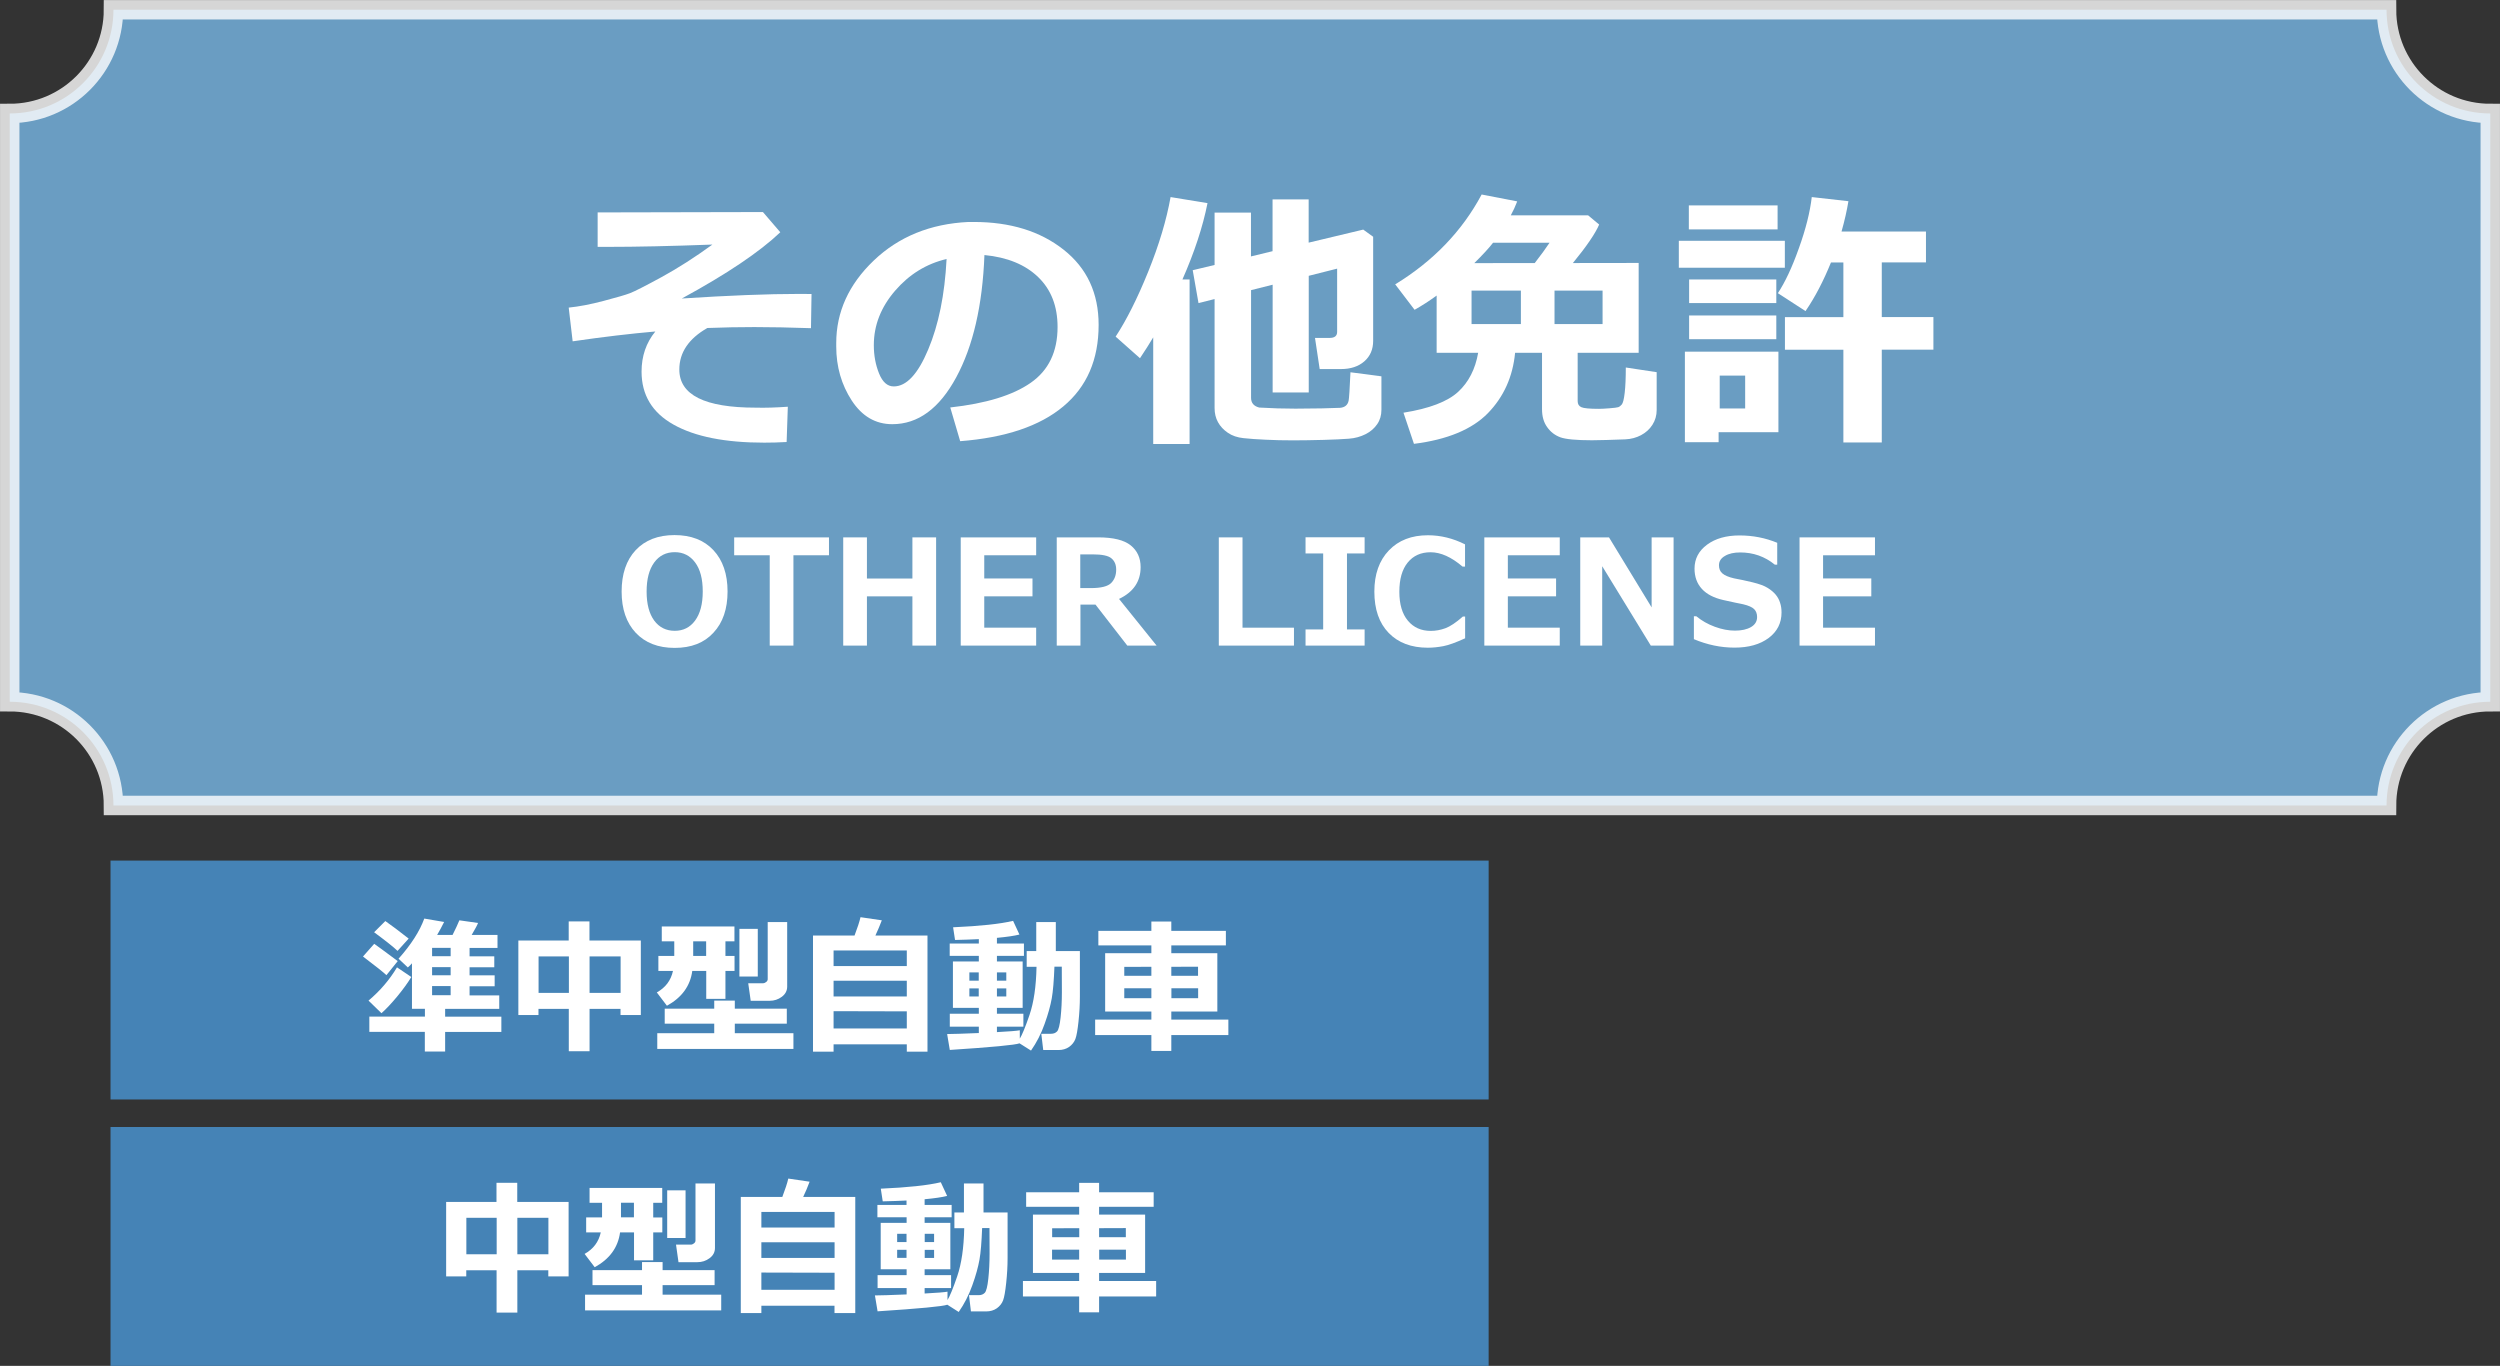 <?xml version="1.0" encoding="utf-8"?>
<!-- Generator: Adobe Illustrator 27.9.3, SVG Export Plug-In . SVG Version: 9.03 Build 53313)  -->
<svg version="1.1" id="レイヤー_1" xmlns="http://www.w3.org/2000/svg" xmlns:xlink="http://www.w3.org/1999/xlink" x="0px"
	 y="0px" viewBox="0 0 272.11 148.67" style="enable-background:new 0 0 272.11 148.67;" xml:space="preserve">
<rect x="0" y="0" width="272.11" height="148.67" fill="#333333" stroke="none"/>
<style type="text/css">
	.st0{opacity:0.8;fill:#78B8E6;}
	.st1{opacity:0.8;fill:none;stroke:#FFFFFF;stroke-width:2.112;stroke-miterlimit:10;}
	.st2{fill:#FFFFFF;}
	.st3{opacity:0.9;fill:#478CC4;}
</style>
<g>
	<path class="st0" d="M259.76,87.67H12.35c0-6.24-5.06-11.29-11.29-11.29V12.35c6.24,0,11.29-5.06,11.29-11.29h247.41
		c0,6.24,5.05,11.29,11.29,11.29v64.03C264.81,76.38,259.76,81.43,259.76,87.67z"/>
	<path class="st1" d="M259.76,87.67H12.35c0-6.24-5.06-11.29-11.29-11.29V12.35c6.24,0,11.29-5.06,11.29-11.29h247.41
		c0,6.24,5.05,11.29,11.29,11.29v64.03C264.81,76.38,259.76,81.43,259.76,87.67z"/>
	<g>
		<g>
			<path class="st2" d="M85.75,44.27l-0.13,3.84c-0.85,0.05-1.66,0.07-2.43,0.07c-4.25,0-7.54-0.65-9.87-1.96
				c-2.33-1.3-3.49-3.23-3.49-5.77c0-1.69,0.5-3.15,1.5-4.37c-2.64,0.23-5.64,0.58-9,1.07l-0.43-3.67c1.1-0.11,2.37-0.35,3.8-0.73
				c1.43-0.38,2.39-0.65,2.87-0.84c0.48-0.18,1.62-0.76,3.42-1.74c1.79-0.98,3.64-2.16,5.55-3.55c-4.55,0.17-8.34,0.25-11.36,0.25
				h-1.13v-3.75l17.99-0.04l1.89,2.2c-2.26,2.15-5.83,4.55-10.72,7.21c5.08-0.33,9.35-0.5,12.8-0.5l1.32,0.01l-0.06,3.72
				c-2.32-0.08-4.37-0.12-6.16-0.12c-1.61,0-3.32,0.03-5.12,0.1c-2.03,1.16-3.05,2.67-3.05,4.52c0,2.77,2.77,4.15,8.31,4.15
				C83.3,44.4,84.47,44.36,85.75,44.27z"/>
			<path class="st2" d="M104.51,48.02l-1.08-3.67c3.88-0.43,6.8-1.32,8.75-2.68c1.96-1.36,2.93-3.39,2.93-6.08
				c0-2.26-0.7-4.07-2.11-5.43c-1.41-1.36-3.36-2.16-5.85-2.4c-0.21,5.47-1.23,9.91-3.07,13.31c-1.84,3.4-4.16,5.1-6.96,5.1
				c-1.82,0-3.29-0.86-4.41-2.57c-1.12-1.72-1.69-3.68-1.69-5.89v-0.37c0-3.38,1.36-6.38,4.08-8.98c2.72-2.6,6.16-4,10.3-4.2h0.6
				c3.96,0,7.21,1,9.76,3.01s3.82,4.74,3.82,8.19c0,3.78-1.28,6.74-3.85,8.88C113.17,46.38,109.43,47.64,104.51,48.02z
				 M103.03,28.19c-2.2,0.52-4.07,1.67-5.61,3.46c-1.54,1.79-2.31,3.76-2.31,5.92c0,1.11,0.19,2.14,0.57,3.08
				c0.38,0.94,0.91,1.41,1.6,1.41c1.38,0,2.63-1.34,3.75-4.02C102.16,35.36,102.83,32.08,103.03,28.19z"/>
			<path class="st2" d="M129.48,48.33h-3.96V36.72c-0.41,0.69-0.89,1.45-1.44,2.27l-2.65-2.35c1.18-1.8,2.37-4.16,3.55-7.08
				c1.18-2.92,1.99-5.63,2.43-8.11l4.02,0.66c-0.51,2.57-1.42,5.34-2.73,8.31h0.78V48.33z M150.36,44.61c0,0.59-0.15,1.11-0.46,1.56
				c-0.31,0.45-0.73,0.82-1.27,1.09c-0.54,0.27-1.14,0.44-1.81,0.49c-0.67,0.05-1.6,0.1-2.78,0.13c-1.18,0.03-2.27,0.05-3.27,0.05
				c-1.07,0-2.07-0.02-3.01-0.07c-0.94-0.04-1.75-0.1-2.41-0.17c-0.67-0.07-1.23-0.26-1.7-0.58c-0.47-0.32-0.83-0.7-1.08-1.16
				c-0.25-0.45-0.37-0.97-0.37-1.53V32.55l-1.75,0.44l-0.63-3.58l2.38-0.57v-5.7h3.96v4.77l2.35-0.57v-5.64h3.93v4.71l5.94-1.42
				l1.08,0.78V37.1c0,0.93-0.32,1.67-0.96,2.23c-0.64,0.56-1.49,0.84-2.54,0.84h-2.32l-0.51-3.39h1.6c0.54,0,0.81-0.22,0.81-0.66
				v-6.88l-3.09,0.78v12.7h-3.93V30.99l-2.35,0.59v11.72c0,0.56,0.3,0.91,0.89,1.06c1.34,0.08,2.65,0.12,3.94,0.12
				c0.85,0,1.81-0.01,2.87-0.03l1.98-0.06c0.25-0.02,0.46-0.09,0.62-0.22c0.16-0.13,0.27-0.31,0.32-0.56
				c0.05-0.25,0.12-1.28,0.2-3.09l3.37,0.44V44.61z"/>
			<path class="st2" d="M164.91,38.39c-0.25,2.62-1.24,4.81-2.96,6.58c-1.72,1.76-4.4,2.88-8.05,3.34l-1.14-3.39
				c2.82-0.45,4.8-1.21,5.95-2.27c1.15-1.06,1.87-2.48,2.18-4.25h-4.52v-6.23c-0.82,0.6-1.62,1.11-2.4,1.55l-2.11-2.77
				c4.14-2.53,7.28-5.79,9.41-9.78l3.87,0.75c-0.2,0.52-0.43,1.03-0.7,1.52h8.42l1.2,1c-0.41,0.96-1.36,2.36-2.86,4.19l7.16-0.01
				v9.78h-6.64v5.26c0,0.32,0.13,0.54,0.4,0.66c0.26,0.12,0.9,0.18,1.92,0.18c0.25,0,0.64-0.02,1.14-0.06
				c0.51-0.04,0.83-0.08,0.95-0.12c0.13-0.04,0.26-0.14,0.39-0.29c0.13-0.15,0.24-0.57,0.32-1.28c0.08-0.71,0.12-1.62,0.12-2.75
				l3.36,0.51v4.11c0,0.61-0.16,1.15-0.47,1.63c-0.31,0.48-0.73,0.85-1.24,1.12c-0.51,0.27-1.08,0.42-1.69,0.45l-2.05,0.07
				c-0.74,0.02-1.28,0.03-1.6,0.03c-1.7,0-2.84-0.11-3.43-0.32c-0.59-0.22-1.07-0.58-1.44-1.11c-0.38-0.52-0.56-1.18-0.56-1.96
				v-6.13H164.91z M165.54,35.27v-3.64h-5.37v3.64H165.54z M162.52,26.41c-0.43,0.56-1.11,1.3-2.05,2.23l6.58-0.01
				c0.68-0.88,1.22-1.62,1.61-2.21H162.52z M169.2,31.63v3.64h5.23v-3.64H169.2z"/>
			<path class="st2" d="M194.27,29.14h-11.54v-2.93h11.54V29.14z M193.57,47.04h-6.51v1.09h-3.67v-9.85h10.18V47.04z M193.48,24.97
				h-9.66v-2.61h9.66V24.97z M193.34,32.99h-9.49v-2.57h9.49V32.99z M193.34,36.92h-9.49v-2.58h9.49V36.92z M189.95,44.46v-3.58
				h-2.77v3.58H189.95z M204.83,48.16h-4.19V38.07h-6.36v-3.55h6.36v-5.95h-1.35c-0.82,2.02-1.74,3.79-2.77,5.29l-3.01-1.95
				c0.78-1.18,1.55-2.81,2.29-4.9c0.75-2.08,1.21-3.93,1.4-5.56l3.99,0.45c-0.17,1.03-0.42,2.13-0.75,3.3h9.19v3.36h-4.81v5.95h5.62
				v3.55h-5.62V48.16z"/>
		</g>
	</g>
	<g>
		<path class="st2" d="M73.43,70.52c-1.79,0-3.2-0.55-4.23-1.64c-1.02-1.09-1.54-2.59-1.54-4.49c0-1.91,0.51-3.42,1.53-4.51
			c1.02-1.09,2.43-1.64,4.23-1.64c1.8,0,3.21,0.55,4.23,1.64s1.54,2.6,1.54,4.5c0,1.89-0.51,3.39-1.53,4.48
			C76.65,69.97,75.24,70.52,73.43,70.52z M73.44,60.1c-0.93,0-1.68,0.37-2.23,1.12c-0.55,0.75-0.83,1.8-0.83,3.17
			c0,1.36,0.28,2.41,0.83,3.16c0.55,0.74,1.3,1.11,2.23,1.11c0.93,0,1.67-0.37,2.22-1.12c0.55-0.75,0.83-1.8,0.83-3.16
			c0-1.36-0.27-2.41-0.83-3.16C75.11,60.48,74.37,60.1,73.44,60.1z"/>
		<path class="st2" d="M90.23,60.44h-3.87v9.83h-2.58v-9.83h-3.87v-1.95h10.32V60.44z"/>
		<path class="st2" d="M101.89,70.27h-2.58v-5.36h-4.95v5.36h-2.58V58.49h2.58v4.48h4.95v-4.48h2.58V70.27z"/>
		<path class="st2" d="M112.78,70.27h-8.21V58.49h8.21v1.95h-5.65v2.52h5.25v1.95h-5.25v3.41h5.65V70.27z"/>
		<path class="st2" d="M125.89,70.27h-3.19l-3.46-4.46h-1.64v4.46h-2.58V58.49h4.51c1.64,0,2.82,0.29,3.54,0.87
			c0.72,0.58,1.08,1.37,1.08,2.37c0,1.56-0.78,2.71-2.35,3.46L125.89,70.27z M117.58,60.34v3.67h1.16c1.11,0,1.85-0.19,2.21-0.56
			c0.36-0.37,0.54-0.85,0.54-1.45c0-0.53-0.17-0.94-0.52-1.23c-0.34-0.29-1.02-0.43-2.03-0.43H117.58z"/>
		<path class="st2" d="M140.84,70.27h-8.18V58.49h2.58v9.83h5.6V70.27z"/>
		<path class="st2" d="M148.53,70.27h-6.43v-1.76h1.92v-8.27h-1.92v-1.76h6.43v1.76h-1.92v8.27h1.92V70.27z"/>
		<path class="st2" d="M159.46,69.48c-0.99,0.45-1.78,0.74-2.36,0.85c-0.58,0.11-1.15,0.17-1.69,0.17c-1.8,0-3.22-0.54-4.26-1.61
			c-1.04-1.07-1.56-2.57-1.56-4.5c0-1.89,0.53-3.38,1.58-4.48c1.05-1.1,2.47-1.65,4.25-1.65c1.38,0,2.73,0.33,4.04,0.99v2.42h-0.27
			c-1.22-1.04-2.38-1.56-3.48-1.56c-1.05,0-1.88,0.37-2.49,1.12c-0.61,0.75-0.91,1.81-0.91,3.18c0,1.36,0.31,2.41,0.93,3.15
			s1.45,1.11,2.49,1.11c0.54,0,1.07-0.1,1.59-0.29c0.52-0.19,1.15-0.61,1.9-1.27h0.25V69.48z"/>
		<path class="st2" d="M169.77,70.27h-8.21V58.49h8.21v1.95h-5.65v2.52h5.25v1.95h-5.25v3.41h5.65V70.27z"/>
		<path class="st2" d="M182.17,70.27h-2.49l-5.29-8.64v8.64H172V58.49h3.13l4.64,7.62v-7.62h2.39V70.27z"/>
		<path class="st2" d="M184.37,69.57v-2.49h0.27c0.58,0.48,1.25,0.86,2.01,1.14c0.76,0.28,1.49,0.42,2.19,0.42
			c0.72,0,1.31-0.13,1.75-0.39c0.44-0.26,0.66-0.62,0.66-1.09c0-0.36-0.11-0.65-0.32-0.86c-0.21-0.21-0.61-0.39-1.2-0.53
			c-0.42-0.08-1.14-0.23-2.16-0.46c-1.02-0.23-1.8-0.63-2.33-1.21c-0.53-0.58-0.8-1.31-0.8-2.21c0-1.07,0.46-1.94,1.37-2.61
			c0.91-0.67,2.09-1,3.52-1c1.46,0,2.83,0.27,4.11,0.8v2.38h-0.26c-1.09-0.89-2.35-1.33-3.77-1.33c-0.67,0-1.23,0.12-1.66,0.38
			c-0.44,0.25-0.65,0.59-0.65,1.02c0,0.37,0.12,0.67,0.37,0.88c0.25,0.22,0.67,0.4,1.27,0.54c0.6,0.11,1.27,0.25,2.01,0.43
			c0.74,0.18,1.29,0.38,1.65,0.61c0.36,0.22,0.65,0.47,0.87,0.73s0.38,0.56,0.48,0.88c0.11,0.32,0.16,0.68,0.16,1.07
			c0,1.15-0.47,2.07-1.4,2.77c-0.94,0.7-2.18,1.05-3.72,1.05C187.29,70.49,185.82,70.18,184.37,69.57z"/>
		<path class="st2" d="M204.08,70.27h-8.21V58.49h8.21v1.95h-5.65v2.52h5.25v1.95h-5.25v3.41h5.65V70.27z"/>
	</g>
</g>
<g>
	<rect x="12.03" y="93.67" class="st3" width="150" height="26"/>
	<rect x="12.03" y="122.67" class="st3" width="150" height="26"/>
	<g>
		<g>
			<path class="st2" d="M43.29,104.61l-1.23,1.53c-0.3-0.29-1.15-0.97-2.55-2.03l1.22-1.38C40.95,102.87,41.8,103.5,43.29,104.61z
				 M44.77,106.34c-0.38,0.63-0.89,1.33-1.52,2.1c-0.64,0.77-1.21,1.38-1.73,1.84l-1.41-1.37c1.27-1.07,2.3-2.28,3.1-3.62
				L44.77,106.34z M48.47,114.45h-2.23v-2.14H40.2v-1.66h6.05v-0.85h-1.41v-4.95c-0.16,0.18-0.31,0.33-0.45,0.45l-1.01-0.95
				c1.38-1.55,2.31-3.01,2.8-4.37l2.16,0.37c-0.25,0.5-0.5,0.97-0.76,1.41h1.68c0.32-0.63,0.56-1.16,0.74-1.59l2.03,0.29
				c-0.06,0.19-0.29,0.62-0.69,1.3h2.81v1.42h-3.04v0.91h2.69v1.19h-2.69v0.88h2.73v1.19h-2.73v0.99h3.23v1.47h-5.89v0.85h6.12v1.66
				h-6.12V114.45z M44.48,102.16l-1.21,1.34c-0.43-0.42-1.28-1.09-2.55-2.03l1.22-1.22C42.59,100.7,43.43,101.34,44.48,102.16z
				 M47.03,103.17v0.91h2.02v-0.91H47.03z M47.03,105.27v0.88h2.02v-0.88H47.03z M47.03,107.33v0.99h2.02v-0.99H47.03z"/>
			<path class="st2" d="M67.55,109.81h-3.38v4.61h-2.26v-4.61h-3.3v0.67h-2.19v-8.11h5.48v-2.08h2.26v2.08h5.59v8.11h-2.21V109.81z
				 M58.62,108.07h3.3v-3.97h-3.3V108.07z M64.17,108.07h3.38v-3.97h-3.38V108.07z"/>
			<path class="st2" d="M75.35,105.68c-0.22,1.64-1.14,2.9-2.76,3.79l-1.1-1.45c0.95-0.53,1.53-1.3,1.76-2.34h-1.59v-1.63h1.73
				v-1.59h-1.36v-1.62h7.91v1.62h-0.98v1.59h0.99v1.63h-0.99v3.04h-2.09v-3.04H75.35z M86.37,114.17H71.54v-1.71h6.2v-1.04h-5.39
				v-1.63h5.39v-0.88h2.24v0.88h5.66v1.63h-5.66v1.04h6.38V114.17z M75.45,104.05h1.41v-1.59h-1.41V104.05z M82.48,106.29h-2v-5.19
				h2V106.29z M85.68,107.38c0,0.46-0.2,0.83-0.59,1.12c-0.39,0.29-0.83,0.43-1.32,0.43h-2.06l-0.27-1.91h1.62
				c0.11,0,0.23-0.05,0.34-0.14c0.11-0.09,0.16-0.19,0.16-0.3v-6.22h2.12V107.38z"/>
			<path class="st2" d="M98.7,113.67h-7.97v0.8h-2.24v-12.64h4.52c0.32-0.84,0.54-1.51,0.65-2l2.32,0.34
				c-0.2,0.54-0.44,1.1-0.7,1.66h5.67v12.64H98.7V113.67z M98.7,105.15v-1.7h-7.97v1.7H98.7z M90.73,108.46h7.97v-1.71h-7.97V108.46
				z M90.73,111.94h7.97v-1.86l-7.97-0.02V111.94z"/>
			<path class="st2" d="M110.97,113.56c-0.47,0.18-3,0.42-7.59,0.72l-0.29-1.73c0.57,0,1.72-0.04,3.45-0.11v-0.69h-3.16v-1.41h3.16
				v-0.64h-2.82v-5.05h2.82v-0.61h-3.17v-1.34h3.17v-0.48c-0.82,0.04-1.69,0.07-2.59,0.09l-0.21-1.38c2.93-0.13,5.11-0.36,6.53-0.7
				l0.69,1.49c-0.55,0.14-1.37,0.26-2.45,0.36v0.62h2.94v1.34h-2.94v0.61h2.8v5.05h-2.8v0.64h2.88v1.41h-2.88v0.59
				c1.36-0.07,2.19-0.14,2.49-0.2v0.91c0.24-0.38,0.6-1.24,1.06-2.59c0.46-1.35,0.72-3.09,0.76-5.23h-1.07v-1.71h1.04v-3.16h2.13
				v3.16h2.62v4.95c0,0.88-0.05,1.78-0.15,2.71c-0.1,0.93-0.21,1.57-0.34,1.91c-0.13,0.34-0.36,0.63-0.68,0.86
				c-0.33,0.23-0.72,0.34-1.16,0.34h-1.66l-0.21-1.77h1.07c0.27,0,0.49-0.09,0.65-0.26c0.16-0.17,0.29-0.68,0.38-1.51
				c0.09-0.83,0.14-1.75,0.14-2.76l-0.01-2.77h-0.8c-0.06,1.51-0.15,2.66-0.29,3.44c-0.14,0.78-0.39,1.71-0.78,2.79
				c-0.38,1.08-0.88,2.04-1.48,2.9L110.97,113.56z M106.53,105.84h-1.02v0.9h1.02V105.84z M106.53,107.58h-1.02v0.88h1.02V107.58z
				 M109.53,106.74v-0.9h-1.02v0.9H109.53z M109.53,108.46v-0.88h-1.02v0.88H109.53z"/>
			<path class="st2" d="M133.7,112.66h-6.21v1.73h-2.17v-1.73h-6.12v-1.68h6.12v-0.88h-5.03v-6.35h5.03v-0.85h-5.77v-1.58h5.77
				v-1.02h2.17v1.02h5.94v1.58h-5.94v0.85h5.01v6.35h-5.01v0.88h6.21V112.66z M122.37,106.21h2.95v-0.98l-2.95,0.01V106.21z
				 M125.32,107.57h-2.95v1.08h2.95V107.57z M127.49,106.21h2.91v-0.99l-2.91,0.01V106.21z M130.41,107.57h-2.91v1.08h2.91V107.57z"
				/>
		</g>
	</g>
	<g>
		<g>
			<path class="st2" d="M59.69,138.26h-3.38v4.61h-2.26v-4.61h-3.3v0.67h-2.19v-8.11h5.48v-2.08h2.26v2.08h5.59v8.11h-2.21V138.26z
				 M50.76,136.52h3.3v-3.97h-3.3V136.52z M56.31,136.52h3.38v-3.97h-3.38V136.52z"/>
			<path class="st2" d="M67.49,134.14c-0.22,1.64-1.14,2.9-2.76,3.79l-1.1-1.45c0.95-0.53,1.53-1.3,1.76-2.34H63.8v-1.63h1.73v-1.59
				h-1.36v-1.62h7.91v1.62H71.1v1.59h0.99v1.63H71.1v3.04h-2.09v-3.04H67.49z M78.51,142.63H63.68v-1.71h6.2v-1.04h-5.39v-1.63h5.39
				v-0.88h2.24v0.88h5.66v1.63h-5.66v1.04h6.38V142.63z M67.59,132.5h1.41v-1.59h-1.41V132.5z M74.62,134.75h-2v-5.19h2V134.75z
				 M77.82,135.83c0,0.46-0.2,0.83-0.59,1.12c-0.39,0.29-0.83,0.43-1.32,0.43h-2.06l-0.27-1.91h1.62c0.11,0,0.23-0.05,0.34-0.14
				c0.11-0.09,0.16-0.19,0.16-0.3v-6.22h2.12V135.83z"/>
			<path class="st2" d="M90.84,142.12h-7.97v0.8h-2.24v-12.64h4.52c0.32-0.84,0.54-1.51,0.65-2l2.32,0.34
				c-0.2,0.54-0.43,1.1-0.7,1.66h5.67v12.64h-2.26V142.12z M90.84,133.61v-1.7h-7.97v1.7H90.84z M82.87,136.92h7.97v-1.71h-7.97
				V136.92z M82.87,140.39h7.97v-1.86l-7.97-0.02V140.39z"/>
			<path class="st2" d="M103.11,142.01c-0.47,0.18-3,0.42-7.59,0.72L95.23,141c0.57,0,1.72-0.04,3.45-0.11v-0.69h-3.16v-1.41h3.16
				v-0.64h-2.82v-5.05h2.82v-0.61H95.5v-1.34h3.17v-0.48c-0.82,0.04-1.69,0.07-2.59,0.09l-0.21-1.38c2.93-0.13,5.11-0.36,6.53-0.7
				l0.69,1.49c-0.55,0.14-1.37,0.26-2.45,0.36v0.62h2.94v1.34h-2.94v0.61h2.8v5.05h-2.8v0.64h2.88v1.41h-2.88v0.59
				c1.36-0.07,2.19-0.14,2.49-0.2v0.91c0.24-0.38,0.6-1.24,1.06-2.59c0.46-1.35,0.72-3.09,0.76-5.23h-1.07v-1.71h1.04v-3.16h2.13
				v3.16h2.62v4.95c0,0.88-0.05,1.78-0.15,2.71c-0.1,0.93-0.21,1.57-0.34,1.91c-0.13,0.34-0.36,0.63-0.68,0.86
				c-0.33,0.23-0.72,0.34-1.16,0.34h-1.66l-0.21-1.77h1.07c0.27,0,0.49-0.09,0.65-0.26c0.16-0.17,0.29-0.68,0.38-1.51
				c0.09-0.83,0.14-1.75,0.14-2.76l-0.01-2.77h-0.8c-0.06,1.51-0.15,2.66-0.29,3.44c-0.14,0.78-0.39,1.71-0.78,2.79
				c-0.38,1.08-0.88,2.04-1.48,2.9L103.11,142.01z M98.67,134.29h-1.02v0.9h1.02V134.29z M98.67,136.03h-1.02v0.88h1.02V136.03z
				 M101.67,135.19v-0.9h-1.02v0.9H101.67z M101.67,136.92v-0.88h-1.02v0.88H101.67z"/>
			<path class="st2" d="M125.84,141.11h-6.21v1.73h-2.17v-1.73h-6.12v-1.68h6.12v-0.88h-5.03v-6.35h5.03v-0.85h-5.77v-1.58h5.77
				v-1.02h2.17v1.02h5.94v1.58h-5.94v0.85h5.01v6.35h-5.01v0.88h6.21V141.11z M114.52,134.66h2.95v-0.98l-2.95,0.01V134.66z
				 M117.46,136.02h-2.95v1.08h2.95V136.02z M119.63,134.66h2.91v-0.99l-2.91,0.01V134.66z M122.55,136.02h-2.91v1.08h2.91V136.02z"
				/>
		</g>
	</g>
</g>
</svg>
